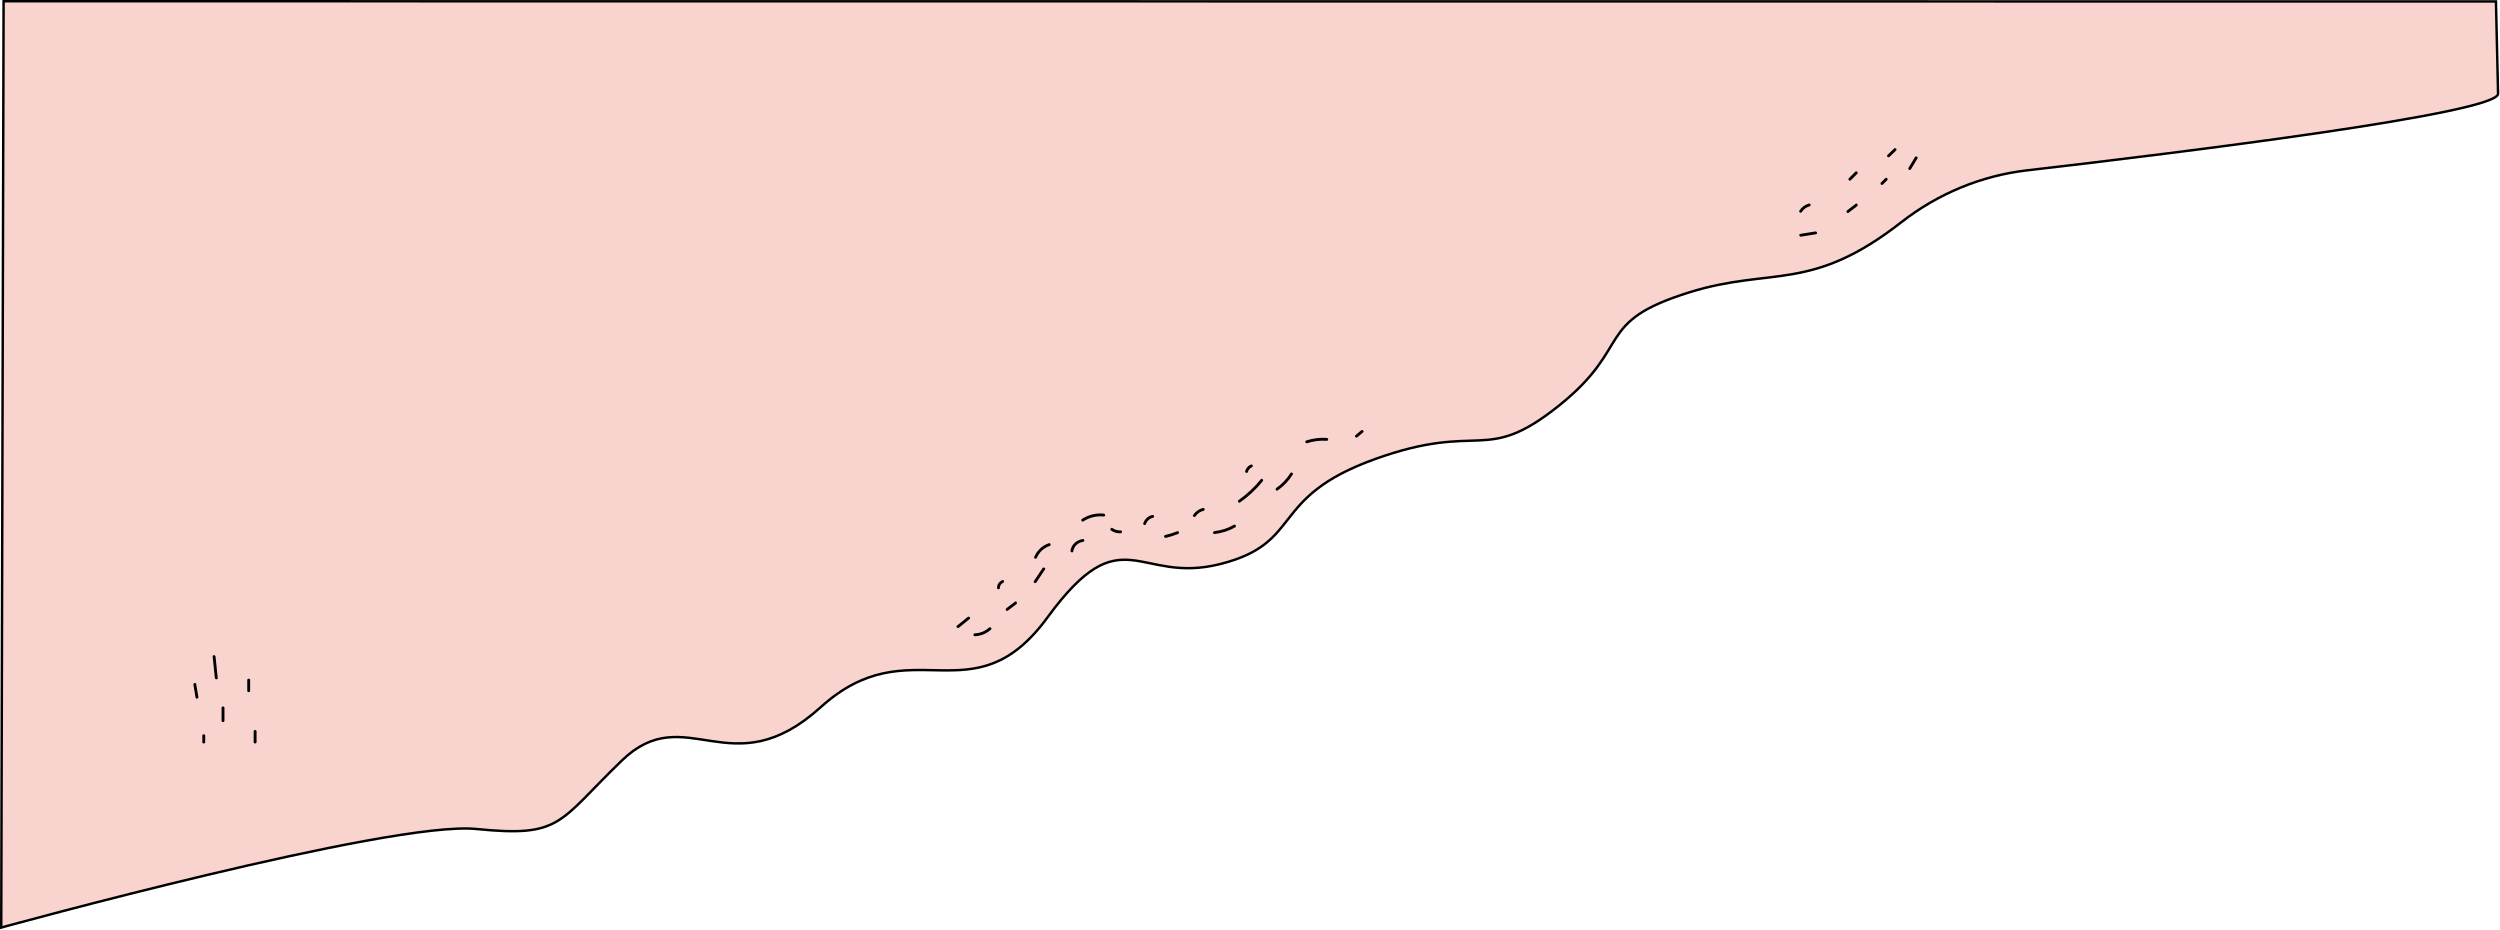 <?xml version="1.0" encoding="UTF-8"?> <svg xmlns="http://www.w3.org/2000/svg" width="3321" height="1235" viewBox="0 0 3321 1235" fill="none"> <g clip-path="url(#clip0)"> <path d="M1.64 1232.18C1.64 1232.18 519.04 1089.83 632.72 1101.23C746.39 1112.62 740.71 1092.73 825.99 1010.34C911.27 927.95 970.92 1047.32 1090.3 939.36C1209.69 831.4 1291.66 956.67 1391.57 820.07C1491.48 683.47 1510.94 777.47 1621.78 749.08C1732.62 720.69 1684.32 661 1826.43 609.88C1968.54 558.76 1971.36 618.44 2070.85 538.89C2170.34 459.34 2116.35 428.07 2244.24 388.31C2354.15 354.14 2405.28 389.23 2525.73 295.18C2574.17 257.36 2631.93 233.32 2692.99 226.26C2894.25 202.96 3322.78 150.23 3318.43 124.12L3315.62 1.92L4.77 1.64L1.64 1232.18Z" fill="#F9D3CD" stroke="black" stroke-width="3.271" stroke-miterlimit="10"></path> <path d="M2501.31 245.12C2503.2 243.23 2505.1 241.33 2506.99 239.44C2508.73 237.7 2506.03 235 2504.29 236.74C2502.4 238.63 2500.5 240.53 2498.61 242.42C2496.87 244.16 2499.57 246.86 2501.31 245.12Z" fill="black"></path> <path d="M2510.06 208.41C2512.95 205.62 2515.84 202.83 2518.74 200.04C2520.51 198.33 2517.81 195.64 2516.04 197.34C2513.15 200.13 2510.26 202.92 2507.36 205.71C2505.59 207.42 2508.3 210.12 2510.06 208.41Z" fill="black"></path> <path d="M2538.56 224.84C2541.4 220.1 2544.24 215.37 2547.09 210.63C2548.36 208.52 2545.06 206.6 2543.79 208.7C2540.95 213.44 2538.11 218.17 2535.26 222.91C2533.99 225.03 2537.29 226.95 2538.56 224.84Z" fill="black"></path> <path d="M2455.66 282.64C2459.43 279.77 2463.2 276.9 2466.96 274.03C2468.89 272.56 2466.99 269.25 2465.03 270.73C2461.26 273.6 2457.49 276.47 2453.73 279.34C2451.81 280.81 2453.71 284.13 2455.66 282.64Z" fill="black"></path> <path d="M2458.68 239.44C2461.52 236.6 2464.36 233.76 2467.21 230.91C2468.95 229.17 2466.25 226.47 2464.51 228.21C2461.67 231.05 2458.83 233.89 2455.98 236.74C2454.25 238.48 2456.94 241.18 2458.68 239.44Z" fill="black"></path> <path d="M2392.56 314.36C2399.17 313.3 2405.79 312.24 2412.4 311.17C2414.82 310.78 2413.79 307.1 2411.39 307.49C2404.78 308.55 2398.16 309.61 2391.55 310.68C2389.13 311.07 2390.16 314.75 2392.56 314.36Z" fill="black"></path> <path d="M2393.62 281.68C2395.98 277.89 2399.56 275.28 2403.87 274.13C2406.24 273.5 2405.24 269.82 2402.86 270.45C2397.6 271.85 2393.2 275.13 2390.33 279.75C2389.02 281.85 2392.32 283.76 2393.62 281.68Z" fill="black"></path> <path d="M282.5 872.17C283.47 881.64 284.43 891.11 285.4 900.58C285.65 903 289.47 903.03 289.22 900.58C288.25 891.11 287.29 881.64 286.32 872.17C286.06 869.75 282.25 869.72 282.5 872.17Z" fill="black"></path> <path d="M328.46 903.38C328.46 908.12 328.46 912.85 328.46 917.59C328.46 920.05 332.28 920.05 332.28 917.59C332.28 912.85 332.28 908.12 332.28 903.38C332.27 900.92 328.46 900.92 328.46 903.38Z" fill="black"></path> <path d="M294.35 940.32C294.35 946 294.35 951.69 294.35 957.37C294.35 959.83 298.17 959.83 298.17 957.37C298.17 951.69 298.17 946 298.17 940.32C298.17 937.87 294.35 937.86 294.35 940.32Z" fill="black"></path> <path d="M256.94 909.66C257.89 915.34 258.85 921.03 259.8 926.71C260.21 929.13 263.88 928.1 263.48 925.7C262.53 920.02 261.57 914.33 260.62 908.65C260.22 906.23 256.54 907.25 256.94 909.66Z" fill="black"></path> <path d="M268.78 977.27C268.78 980.11 268.78 982.95 268.78 985.8C268.78 988.26 272.6 988.26 272.6 985.8C272.6 982.96 272.6 980.12 272.6 977.27C272.59 974.81 268.78 974.81 268.78 977.27Z" fill="black"></path> <path d="M336.98 971.58C336.98 976.32 336.98 981.05 336.98 985.79C336.98 988.25 340.8 988.25 340.8 985.79C340.8 981.05 340.8 976.32 340.8 971.58C340.8 969.13 336.98 969.12 336.98 971.58Z" fill="black"></path> <path d="M1273.92 833.78C1278.64 829.97 1283.36 826.16 1288.08 822.35C1289.99 820.81 1287.28 818.12 1285.38 819.65C1280.66 823.46 1275.94 827.27 1271.22 831.08C1269.31 832.62 1272.03 835.31 1273.92 833.78Z" fill="black"></path> <path d="M1294.99 845.15C1303.08 844.84 1310.41 841.85 1316.42 836.43C1318.25 834.78 1315.54 832.09 1313.72 833.73C1308.47 838.46 1302.05 841.06 1294.99 841.33C1292.55 841.43 1292.53 845.25 1294.99 845.15Z" fill="black"></path> <path d="M1338.78 811.21C1342.55 808.35 1346.33 805.48 1350.1 802.62C1352.03 801.15 1350.13 797.84 1348.17 799.32C1344.4 802.18 1340.62 805.05 1336.85 807.91C1334.92 809.38 1336.82 812.7 1338.78 811.21Z" fill="black"></path> <path d="M1328.25 780.89C1328.25 778.11 1329.87 775.4 1332.49 774.33C1334.73 773.41 1333.75 769.72 1331.48 770.65C1327.26 772.38 1324.44 776.27 1324.43 780.89C1324.43 783.35 1328.25 783.35 1328.25 780.89Z" fill="black"></path> <path d="M1376.78 773.71C1380.57 768.02 1384.35 762.34 1388.14 756.65C1389.51 754.6 1386.2 752.69 1384.84 754.72C1381.05 760.41 1377.27 766.09 1373.48 771.78C1372.12 773.83 1375.42 775.74 1376.78 773.71Z" fill="black"></path> <path d="M1377.46 740.9C1380.56 733.5 1386.73 727.88 1394.31 725.32C1396.63 724.54 1395.63 720.85 1393.3 721.64C1384.33 724.67 1377.45 731.17 1373.79 739.88C1372.83 742.14 1376.52 743.13 1377.46 740.9Z" fill="black"></path> <path d="M1425.71 732.41C1426.74 725.94 1431.88 720.61 1438.52 719.91C1440.94 719.65 1440.96 715.84 1438.52 716.09C1430.3 716.96 1423.34 723.12 1422.03 731.39C1421.65 733.8 1425.32 734.84 1425.71 732.41Z" fill="black"></path> <path d="M1439.21 692.63C1447.37 687.35 1456.52 685.16 1466.19 686.12C1468.63 686.36 1468.62 682.55 1466.19 682.3C1455.93 681.28 1445.94 683.73 1437.29 689.33C1435.23 690.66 1437.14 693.97 1439.21 692.63Z" fill="black"></path> <path d="M1475.88 704.8C1479.65 707.38 1484.05 708.63 1488.62 708.43C1491.07 708.33 1491.08 704.51 1488.62 704.61C1484.66 704.78 1481.08 703.74 1477.81 701.5C1475.77 700.11 1473.86 703.42 1475.88 704.8Z" fill="black"></path> <path d="M1548.77 714.46C1554.26 713.18 1559.62 711.5 1564.86 709.41C1567.11 708.51 1566.13 704.82 1563.85 705.73C1558.61 707.81 1553.26 709.49 1547.76 710.78C1545.37 711.34 1546.38 715.02 1548.77 714.46Z" fill="black"></path> <path d="M1522.4 696.14C1523.8 691.85 1527.34 688.77 1531.71 687.78C1534.1 687.24 1533.09 683.56 1530.7 684.1C1525.01 685.39 1520.52 689.61 1518.72 695.12C1517.96 697.47 1521.64 698.47 1522.4 696.14Z" fill="black"></path> <path d="M1613.3 709.39C1623.12 708.31 1632.32 705.38 1640.9 700.49C1643.03 699.28 1641.11 695.98 1638.97 697.19C1630.99 701.73 1622.42 704.56 1613.29 705.56C1610.89 705.84 1610.86 709.66 1613.3 709.39Z" fill="black"></path> <path d="M1588.21 685.89C1590.78 682.14 1594.53 679.61 1598.92 678.49C1601.3 677.88 1600.29 674.2 1597.91 674.81C1592.54 676.18 1588.05 679.4 1584.92 683.97C1583.53 685.99 1586.83 687.91 1588.21 685.89Z" fill="black"></path> <path d="M1647.32 667.48C1658.63 659.51 1668.73 650.13 1677.45 639.38C1678.98 637.49 1676.3 634.77 1674.75 636.68C1666.24 647.17 1656.44 656.4 1645.39 664.18C1643.4 665.59 1645.3 668.9 1647.32 667.48Z" fill="black"></path> <path d="M1657.78 626.88C1658.54 623.95 1660.52 621.77 1663.28 620.58C1664.23 620.17 1664.43 618.79 1663.96 617.97C1663.4 616.99 1662.29 616.88 1661.35 617.29C1657.74 618.85 1655.08 622.08 1654.09 625.87C1653.48 628.24 1657.16 629.26 1657.78 626.88Z" fill="black"></path> <path d="M1697.37 651.45C1705.39 645.83 1712.07 638.84 1717.28 630.55C1718.59 628.46 1715.29 626.55 1713.98 628.62C1709.13 636.34 1702.91 642.92 1695.44 648.15C1693.45 649.56 1695.36 652.87 1697.37 651.45Z" fill="black"></path> <path d="M1736.36 588.78C1744.89 586.02 1753.56 584.95 1762.5 585.55C1764.95 585.71 1764.94 581.9 1762.5 581.73C1753.24 581.12 1744.18 582.24 1735.34 585.1C1733.01 585.85 1734.01 589.54 1736.36 588.78Z" fill="black"></path> <path d="M1803.26 580.81C1805.75 578.68 1808.24 576.55 1810.72 574.42C1812.59 572.82 1809.88 570.13 1808.02 571.72C1805.53 573.85 1803.04 575.98 1800.56 578.11C1798.69 579.71 1801.4 582.4 1803.26 580.81Z" fill="black"></path> </g> <defs> <clipPath id="clip0"> <rect width="3320.1" height="1234.33" fill="white"></rect> </clipPath> </defs> </svg> 